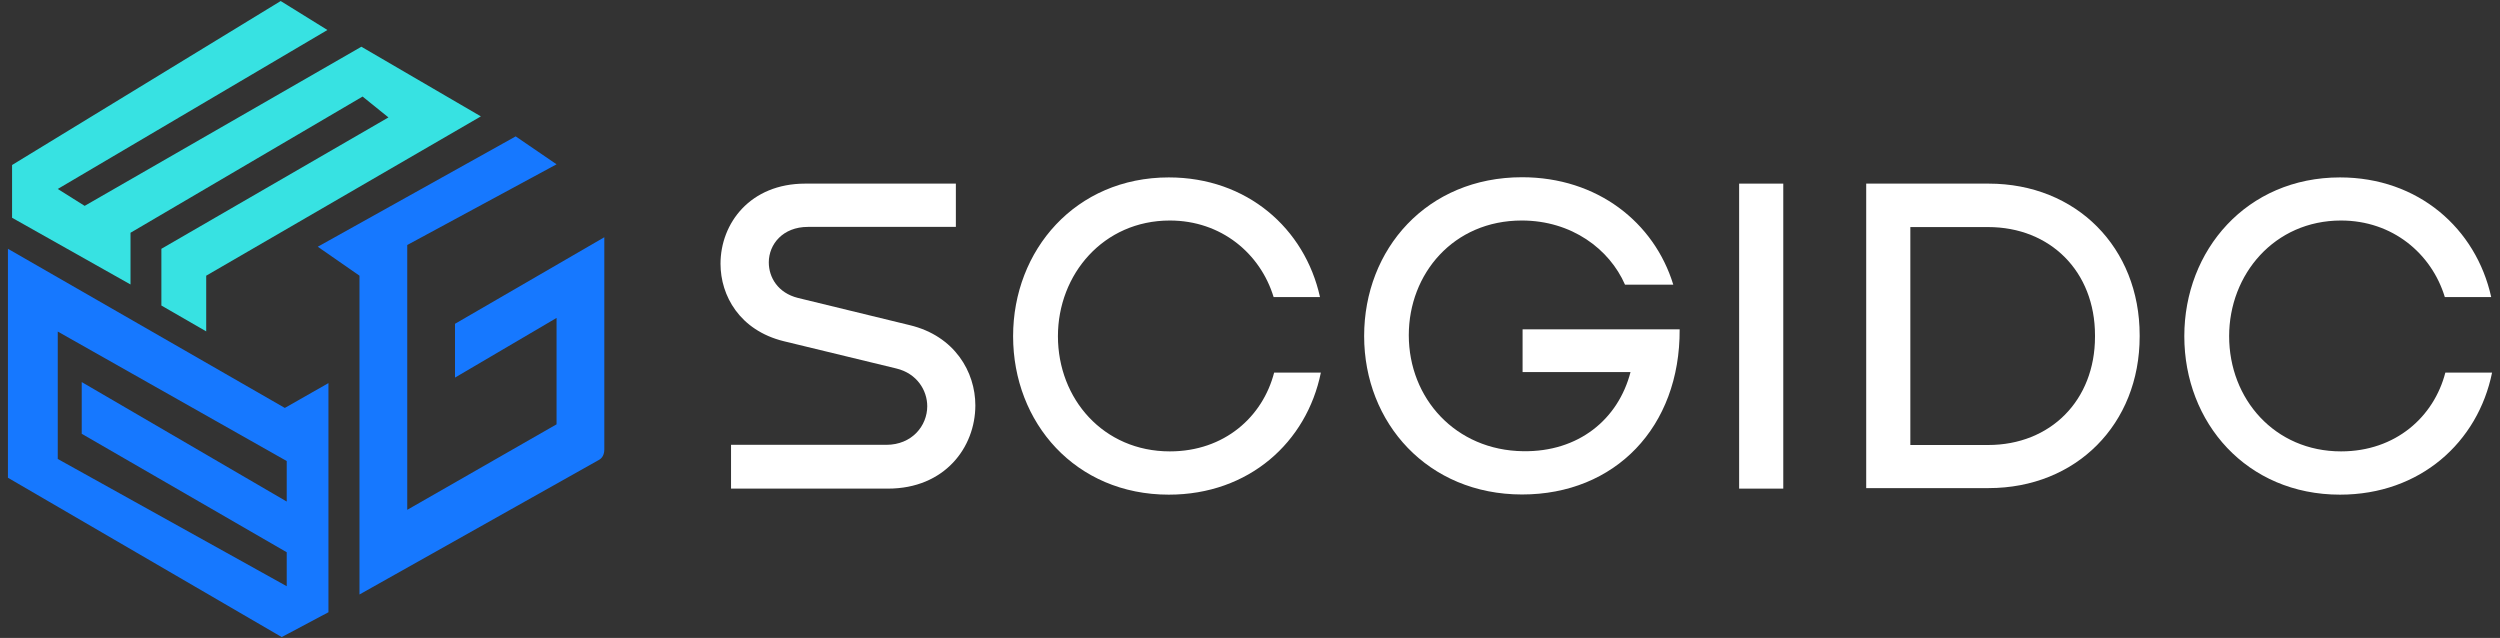 <?xml version="1.0" encoding="utf-8"?>
<!-- Generator: Adobe Illustrator 26.2.1, SVG Export Plug-In . SVG Version: 6.00 Build 0)  -->
<svg version="1.1" id="图层_1" xmlns="http://www.w3.org/2000/svg" xmlns:xlink="http://www.w3.org/1999/xlink" x="0px" y="0px"
	 viewBox="0 0 145 37" style="enable-background:new 0 0 145 37;" xml:space="preserve">
<rect x="0" y="0" width="145" height="37" fill="#333333" stroke="none"/>
<style type="text/css">
	.st0{fill:#37E2E2;}
	.st1{fill:#1678FF;}
	.st2{fill:#FFFFFF;}
</style>
<g>
	<path class="st0" d="M16.28,0.06l2.71,1.68L3.35,10.96l1.56,0.98l16.05-9.23l6.93,4.04l-15.93,9.24v3.23l-2.6-1.5v-3.29l13.17-7.62
		l-1.5-1.21L7.57,13.5v3l-6.87-3.87V9.57L16.28,0.06z"/>
	<path class="st1" d="M29.91,7.91l2.37,1.62l-8.66,4.68v15.36l8.66-4.96v-6.17l-5.89,3.46v-3.12l8.66-5.02v12.3
		c0,0.29-0.11,0.52-0.34,0.63l-13.86,7.79V15.99l-2.42-1.68L29.91,7.91z"/>
	<path class="st1" d="M16.52,23.66L0.46,14.43v13.28l15.88,9.24l2.71-1.44V22.22L16.52,23.66z M16.63,29.09L4.74,22.16v3l11.89,6.87
		V34L3.35,26.62v-7.39l13.28,7.51V29.09z"/>
</g>
<desc>Created with Sketch.</desc>
<g>
	<path class="st2" d="M55.44,10.65v2.51h-8.58c-1.45,0-2.27,1-2.27,2.06c0,0.87,0.53,1.77,1.69,2.06l6.49,1.58
		c2.61,0.63,3.8,2.72,3.8,4.65c0,2.43-1.77,4.83-5.07,4.83H42.4v-2.54h9c1.5,0,2.38-1.11,2.38-2.24c0-0.9-0.58-1.9-1.8-2.19
		l-6.52-1.58c-2.56-0.63-3.67-2.64-3.67-4.49c0-2.35,1.72-4.65,4.91-4.65H55.44z"/>
	<path class="st2" d="M76.61,21.61c-0.82,4.04-4.17,7.08-8.82,7.08c-5.41,0-9.03-4.17-9.03-9.19c0-4.99,3.62-9.21,9.03-9.21
		c4.54,0,7.89,2.96,8.77,6.94h-2.69c-0.77-2.53-3.04-4.44-6.02-4.44c-3.85,0-6.49,3.12-6.49,6.71c0,3.64,2.64,6.68,6.49,6.68
		c3.17,0,5.39-2.01,6.05-4.57H76.61z"/>
	<path class="st2" d="M97.42,19.1c0.03,5.68-3.75,9.58-9.14,9.58c-5.46,0-9.16-4.14-9.16-9.19c0-5.04,3.64-9.21,9.16-9.21
		c4.36,0,7.66,2.61,8.77,6.23h-2.8c-0.9-2.06-3.09-3.72-5.99-3.72c-3.96,0-6.55,3.09-6.55,6.65c0,3.67,2.72,6.68,6.63,6.73
		c3.22,0.05,5.52-1.85,6.23-4.59h-6.26V19.1H97.42z"/>
	<path class="st2" d="M100.87,10.65h2.56v17.69h-2.56V10.65z"/>
	<path class="st2" d="M108.24,10.65h7.1c5.1,0,8.76,3.72,8.76,8.79v0.08c0,5.07-3.67,8.79-8.76,8.79h-7.1V10.65z M110.8,13.16v12.65
		h4.51c3.62,0,6.2-2.59,6.2-6.28v-0.08c0-3.7-2.59-6.28-6.2-6.28H110.8z"/>
	<path class="st2" d="M144.54,21.61c-0.82,4.04-4.17,7.08-8.82,7.08c-5.41,0-9.03-4.17-9.03-9.19c0-4.99,3.62-9.21,9.03-9.21
		c4.54,0,7.89,2.96,8.77,6.94h-2.69c-0.77-2.53-3.04-4.44-6.02-4.44c-3.86,0-6.49,3.12-6.49,6.71c0,3.64,2.64,6.68,6.49,6.68
		c3.17,0,5.39-2.01,6.05-4.57H144.54z"/>
</g>
</svg>
